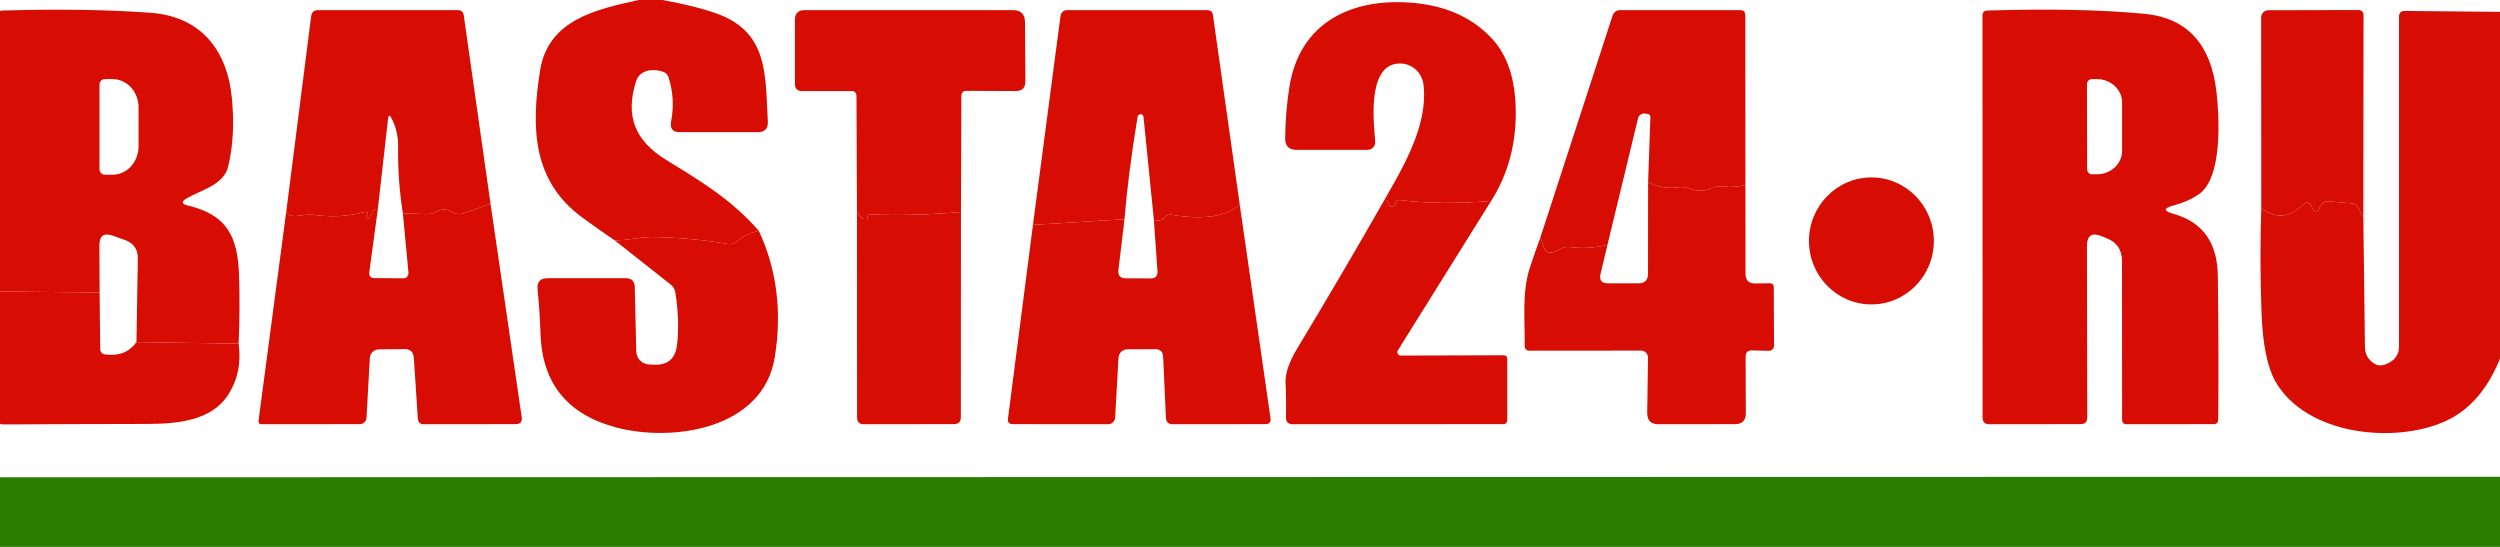 <svg width="160" height="35" viewBox="0 0 160 35" fill="none" xmlns="http://www.w3.org/2000/svg">
<g clip-path="url(#clip0_4889_7695)">
<path d="M40.88 0H42.391C43.806 0.255 44.962 0.542 45.858 0.862C49.211 2.068 48.969 4.822 49.141 7.758C49.171 8.225 48.954 8.458 48.491 8.458H43.506C43.051 8.458 42.866 8.231 42.951 7.778C43.138 6.793 43.081 5.844 42.779 4.932C42.753 4.857 42.712 4.789 42.656 4.732C42.601 4.675 42.535 4.63 42.461 4.602C41.836 4.375 40.944 4.433 40.701 5.218C40.006 7.46 40.638 9.003 42.652 10.247C44.819 11.576 46.821 12.768 48.567 14.778C48.023 14.877 47.558 15.1 47.171 15.445C47.001 15.597 46.804 15.653 46.578 15.614C45.078 15.355 43.536 15.208 41.951 15.173C41.517 15.165 41.08 15.197 40.638 15.27C40.272 15.326 39.845 15.368 39.356 15.393C38.727 14.97 38.037 14.484 37.285 13.935C34.059 11.582 33.983 8.147 34.569 4.492C35.092 1.264 38.139 0.603 40.88 0Z" fill="#D70D03"/>
<path d="M95.433 12.859C93.295 13.041 91.357 13.024 89.619 12.807C89.411 12.777 89.305 12.861 89.3 13.06C89.296 13.121 89.258 13.166 89.186 13.196C89.028 13.265 88.929 13.218 88.886 13.054C88.835 12.872 88.742 12.784 88.606 12.788C89.842 10.63 91.41 7.992 91.104 5.419C91.06 5.05 90.887 4.71 90.618 4.461C90.349 4.212 90.001 4.071 89.638 4.064C87.516 4.019 87.892 7.648 88.013 9.061C88.018 9.129 88.01 9.197 87.988 9.262C87.966 9.326 87.932 9.385 87.887 9.435C87.842 9.485 87.788 9.525 87.727 9.552C87.666 9.579 87.601 9.593 87.535 9.593H82.983C82.486 9.593 82.242 9.34 82.25 8.834C82.267 7.707 82.354 6.633 82.512 5.613C83.168 1.342 86.636 -0.188 90.556 0.194C92.617 0.398 94.26 1.156 95.484 2.47C96.465 3.519 96.973 5.036 97.007 7.019C97.045 9.193 96.521 11.14 95.433 12.859Z" fill="#D70D03"/>
<path d="M15.273 21.992L8.733 21.895L8.822 16.567C8.835 15.962 8.559 15.56 7.994 15.361L7.216 15.082C6.647 14.884 6.362 15.089 6.362 15.698L6.375 18.719L-0.159 18.654L-0.153 1.011C-0.153 0.791 -0.045 0.679 0.172 0.674C3.759 0.57 6.912 0.618 9.632 0.817C12.775 1.05 14.534 3.111 14.84 6.281C14.997 7.892 14.918 9.349 14.604 10.649C14.324 11.829 12.915 12.146 11.971 12.678C11.585 12.898 11.606 13.058 12.035 13.158C14.477 13.734 15.216 15.089 15.299 17.597C15.346 18.993 15.337 20.458 15.273 21.992ZM6.368 5.412V10.831C6.368 10.924 6.404 11.012 6.469 11.078C6.534 11.144 6.621 11.181 6.712 11.181H7.203C7.644 11.181 8.068 10.99 8.38 10.651C8.692 10.312 8.867 9.852 8.867 9.372V6.87C8.867 6.391 8.692 5.931 8.38 5.592C8.068 5.253 7.644 5.062 7.203 5.062H6.712C6.621 5.062 6.534 5.099 6.469 5.165C6.404 5.23 6.368 5.319 6.368 5.412Z" fill="#D70D03"/>
<path d="M31.394 13.041L29.654 13.656C29.42 13.739 29.199 13.715 28.991 13.585C28.63 13.365 28.269 13.354 27.907 13.553C27.712 13.661 27.5 13.71 27.27 13.702L25.785 13.656C25.56 12.239 25.458 10.82 25.479 9.398C25.492 8.741 25.351 8.132 25.058 7.57C24.939 7.341 24.865 7.354 24.835 7.609L24.178 13.41C24.017 13.302 23.849 13.46 23.675 13.883C23.611 14.043 23.532 14.05 23.439 13.903C23.426 13.881 23.426 13.86 23.439 13.838C23.596 13.596 23.537 13.512 23.261 13.585C22.262 13.845 21.257 13.905 20.245 13.767C19.944 13.728 19.623 13.734 19.283 13.786C18.628 13.894 18.312 13.78 18.333 13.443L19.914 1.044C19.948 0.78 20.097 0.648 20.36 0.648H29.304C29.52 0.648 29.646 0.758 29.68 0.979L31.394 13.041Z" fill="#D70D03"/>
<path d="M61.501 13.566C59.572 13.743 57.649 13.797 55.732 13.728C55.571 13.723 55.505 13.795 55.535 13.942C55.543 13.998 55.482 14.024 55.35 14.02C55.265 14.02 55.195 13.987 55.139 13.922L54.846 13.572L54.814 6.157C54.814 5.937 54.704 5.827 54.483 5.827H51.328C51.026 5.827 50.875 5.671 50.875 5.36V1.277C50.875 0.858 51.081 0.648 51.493 0.648H64.829C65.339 0.648 65.596 0.907 65.6 1.426L65.626 5.198C65.626 5.617 65.419 5.827 65.007 5.827L61.858 5.814C61.642 5.814 61.531 5.926 61.527 6.151L61.501 13.566Z" fill="#D70D03"/>
<path d="M79.344 13.099C78.425 13.873 76.983 14.089 75.015 13.747C74.82 13.713 74.658 13.771 74.531 13.922C74.378 14.104 74.15 14.156 73.849 14.078L73.186 7.499C73.173 7.357 73.099 7.296 72.963 7.318C72.873 7.331 72.822 7.376 72.81 7.454C72.397 9.96 72.117 12.153 71.968 14.033L66.11 14.389L67.869 1.05C67.908 0.782 68.058 0.648 68.322 0.648H77.265C77.478 0.648 77.599 0.754 77.629 0.966L79.344 13.099Z" fill="#D70D03"/>
<path d="M111.707 11.848C111.201 11.969 110.712 11.997 110.241 11.932C110.015 11.902 109.799 11.935 109.59 12.03C109.119 12.246 108.641 12.261 108.156 12.075C107.893 11.973 107.611 11.944 107.34 11.991C106.745 12.082 106.125 11.973 105.479 11.667L105.625 7.506C105.63 7.38 105.572 7.309 105.453 7.292L105.275 7.266C105.177 7.252 105.078 7.275 104.997 7.332C104.916 7.388 104.858 7.473 104.835 7.57L102.878 15.666C102.032 15.869 101.25 15.919 100.532 15.815C100.293 15.777 100.048 15.825 99.837 15.951C99.68 16.05 99.514 16.117 99.34 16.152C99.081 16.208 98.907 16.109 98.817 15.854L98.588 15.186L103.197 1.024C103.278 0.774 103.45 0.648 103.713 0.648H111.369C111.59 0.648 111.7 0.758 111.7 0.979L111.707 11.848Z" fill="#D70D03"/>
<path d="M139.117 13.145C138.446 13.322 138.444 13.503 139.111 13.689C140.972 14.212 141.916 15.534 141.941 17.656C141.984 21.017 141.992 24.083 141.967 26.853C141.962 27.047 141.865 27.145 141.673 27.145L136.077 27.151C136.007 27.151 135.941 27.122 135.892 27.071C135.843 27.02 135.815 26.951 135.815 26.879L135.809 16.709C135.809 15.996 135.484 15.51 134.834 15.251L134.477 15.108C133.869 14.867 133.565 15.078 133.565 15.744L133.584 26.717C133.584 27.002 133.444 27.145 133.163 27.145L127.312 27.151C127.027 27.151 126.885 27.006 126.885 26.717L126.878 0.998C126.878 0.791 126.982 0.683 127.191 0.674C131.138 0.553 134.485 0.622 137.23 0.882C139.971 1.141 141.514 2.82 141.858 5.918C142.043 7.577 142.241 11.395 140.724 12.432C140.256 12.751 139.721 12.989 139.117 13.145ZM133.565 5.38L133.578 10.837C133.578 10.921 133.611 11.002 133.669 11.062C133.728 11.121 133.807 11.155 133.89 11.155H134.202C134.631 11.153 135.041 10.995 135.343 10.714C135.645 10.433 135.815 10.053 135.815 9.658V6.559C135.815 6.362 135.773 6.167 135.692 5.985C135.61 5.803 135.49 5.638 135.339 5.498C135.188 5.359 135.009 5.249 134.811 5.174C134.614 5.099 134.403 5.061 134.19 5.062H133.877C133.836 5.062 133.796 5.07 133.758 5.086C133.72 5.102 133.686 5.126 133.657 5.155C133.628 5.185 133.605 5.22 133.589 5.258C133.573 5.297 133.565 5.338 133.565 5.38Z" fill="#D70D03"/>
<path d="M151.254 13.929L150.935 13.313C150.842 13.131 150.695 13.032 150.496 13.015L149.023 12.885C148.943 12.877 148.861 12.889 148.786 12.921C148.71 12.953 148.643 13.002 148.59 13.067C148.517 13.149 148.462 13.246 148.424 13.358C148.326 13.622 148.199 13.639 148.041 13.41C148.003 13.358 147.971 13.3 147.946 13.235C147.814 12.902 147.619 12.866 147.359 13.125C146.552 13.937 145.672 14.011 144.72 13.345L144.714 1.121C144.714 0.997 144.762 0.879 144.847 0.791C144.931 0.704 145.047 0.655 145.167 0.655L150.916 0.642C151.15 0.642 151.267 0.763 151.267 1.005L151.254 13.929Z" fill="#D70D03"/>
<path d="M160 0.758V22.945C159.214 24.911 158.052 26.246 156.513 26.95C153.32 28.415 147.627 27.89 145.632 24.422C145.113 23.515 144.816 22.061 144.739 20.06C144.654 17.787 144.648 15.549 144.72 13.345C145.672 14.011 146.552 13.937 147.359 13.125C147.619 12.866 147.814 12.902 147.946 13.235C147.971 13.3 148.003 13.358 148.041 13.41C148.199 13.639 148.326 13.622 148.424 13.358C148.462 13.246 148.517 13.149 148.59 13.067C148.643 13.003 148.71 12.953 148.786 12.921C148.861 12.889 148.943 12.877 149.023 12.885L150.496 13.015C150.695 13.032 150.842 13.132 150.935 13.313L151.254 13.929L151.356 22.206C151.365 22.677 151.569 23.035 151.968 23.282C152.266 23.463 152.633 23.405 153.071 23.107C153.214 23.009 153.332 22.876 153.413 22.72C153.494 22.564 153.536 22.389 153.536 22.212V1.076C153.536 0.821 153.662 0.696 153.912 0.7L160 0.758Z" fill="#D70D03"/>
<path d="M119.77 19.483C121.978 19.483 123.767 17.664 123.767 15.419C123.767 13.175 121.978 11.355 119.77 11.355C117.563 11.355 115.774 13.175 115.774 15.419C115.774 17.664 117.563 19.483 119.77 19.483Z" fill="#D70D03"/>
<path d="M105.479 11.667C106.125 11.973 106.745 12.082 107.34 11.991C107.611 11.944 107.893 11.973 108.156 12.075C108.641 12.261 109.119 12.246 109.59 12.03C109.799 11.935 110.015 11.902 110.241 11.932C110.712 11.997 111.201 11.969 111.707 11.848L111.713 17.513C111.713 17.936 111.919 18.146 112.332 18.142L113.243 18.129C113.43 18.125 113.524 18.217 113.524 18.407L113.536 22.121C113.536 22.166 113.528 22.21 113.511 22.251C113.494 22.292 113.469 22.329 113.438 22.36C113.407 22.391 113.371 22.415 113.331 22.431C113.291 22.446 113.248 22.454 113.205 22.452L112.134 22.426C111.858 22.417 111.72 22.553 111.72 22.834L111.732 26.445C111.732 26.911 111.503 27.145 111.044 27.145L106.135 27.151C105.655 27.151 105.417 26.905 105.422 26.412L105.473 22.893C105.473 22.833 105.463 22.774 105.441 22.72C105.419 22.665 105.387 22.614 105.346 22.572C105.305 22.53 105.256 22.497 105.203 22.474C105.149 22.451 105.091 22.439 105.033 22.439L97.861 22.445C97.825 22.445 97.788 22.438 97.754 22.424C97.72 22.409 97.689 22.388 97.663 22.362C97.637 22.335 97.616 22.304 97.602 22.269C97.588 22.235 97.581 22.198 97.581 22.16C97.6 20.488 97.383 18.68 97.938 17.046C98.146 16.424 98.363 15.804 98.588 15.186L98.818 15.854C98.907 16.109 99.081 16.208 99.34 16.152C99.514 16.117 99.68 16.05 99.838 15.951C100.048 15.825 100.293 15.777 100.532 15.815C101.251 15.919 102.032 15.869 102.878 15.666L102.438 17.513C102.336 17.928 102.496 18.135 102.916 18.135H104.861C105.269 18.135 105.473 17.928 105.473 17.513L105.479 11.667Z" fill="#D70D03"/>
<path d="M95.433 12.859L89.466 22.419C89.446 22.453 89.434 22.491 89.433 22.531C89.432 22.57 89.442 22.609 89.461 22.643C89.48 22.678 89.507 22.706 89.541 22.726C89.574 22.746 89.612 22.757 89.651 22.756L96.223 22.737C96.385 22.737 96.465 22.819 96.465 22.983V26.911C96.465 26.942 96.459 26.972 96.448 27C96.436 27.029 96.419 27.055 96.398 27.076C96.377 27.098 96.352 27.115 96.324 27.127C96.296 27.138 96.266 27.145 96.236 27.145L82.735 27.151C82.441 27.151 82.297 27.002 82.301 26.704C82.318 25.974 82.31 25.245 82.276 24.52C82.246 23.919 82.488 23.191 83.002 22.335C84.91 19.172 86.778 15.99 88.606 12.788C88.742 12.784 88.835 12.872 88.886 13.054C88.928 13.218 89.028 13.265 89.186 13.196C89.258 13.166 89.296 13.121 89.3 13.06C89.305 12.861 89.411 12.777 89.619 12.807C91.357 13.024 93.295 13.041 95.433 12.859Z" fill="#D70D03"/>
<path d="M31.394 13.041L33.39 26.704C33.432 26.993 33.307 27.14 33.014 27.145L27.136 27.151C26.89 27.155 26.758 27.032 26.741 26.782L26.486 22.912C26.461 22.527 26.259 22.337 25.881 22.342L24.242 22.361C24.096 22.361 23.954 22.418 23.847 22.52C23.741 22.623 23.677 22.763 23.669 22.912L23.458 26.73C23.453 26.841 23.407 26.947 23.328 27.024C23.25 27.101 23.146 27.145 23.038 27.145L16.752 27.151C16.595 27.151 16.527 27.073 16.548 26.918L18.333 13.443C18.312 13.78 18.628 13.894 19.283 13.786C19.623 13.734 19.944 13.728 20.245 13.767C21.257 13.905 22.262 13.845 23.261 13.585C23.537 13.512 23.596 13.596 23.439 13.838C23.426 13.86 23.426 13.881 23.439 13.903C23.533 14.05 23.611 14.043 23.675 13.883C23.849 13.46 24.017 13.302 24.178 13.41L23.637 17.409C23.603 17.669 23.713 17.798 23.968 17.798L25.823 17.811C25.867 17.812 25.912 17.804 25.953 17.786C25.993 17.768 26.03 17.741 26.06 17.708C26.09 17.674 26.113 17.634 26.127 17.59C26.142 17.547 26.146 17.5 26.142 17.455L25.785 13.656L27.27 13.702C27.5 13.71 27.712 13.661 27.908 13.553C28.269 13.354 28.63 13.365 28.991 13.585C29.2 13.715 29.421 13.739 29.654 13.656L31.394 13.041Z" fill="#D70D03"/>
<path d="M79.343 13.099L81.313 26.762C81.347 27.017 81.239 27.145 80.988 27.145L75.053 27.151C74.777 27.151 74.633 27.011 74.62 26.73L74.441 22.841C74.424 22.512 74.257 22.348 73.938 22.348L72.223 22.355C71.815 22.355 71.6 22.562 71.579 22.977L71.369 26.723C71.362 26.839 71.312 26.948 71.23 27.027C71.147 27.107 71.037 27.151 70.923 27.151L64.822 27.145C64.584 27.145 64.48 27.026 64.51 26.788L66.11 14.389L71.968 14.033L71.579 17.273C71.537 17.628 71.69 17.807 72.038 17.811L73.651 17.818C73.957 17.818 74.099 17.66 74.078 17.345L73.849 14.078C74.15 14.156 74.378 14.104 74.531 13.922C74.658 13.771 74.82 13.713 75.015 13.747C76.983 14.089 78.425 13.873 79.343 13.099Z" fill="#D70D03"/>
<path d="M61.501 13.566L61.495 26.697C61.495 26.991 61.35 27.14 61.061 27.144L55.286 27.151C54.997 27.151 54.853 27.004 54.853 26.71L54.846 13.572L55.139 13.922C55.195 13.987 55.265 14.019 55.35 14.019C55.481 14.024 55.543 13.998 55.535 13.942C55.505 13.795 55.571 13.723 55.732 13.728C57.649 13.797 59.572 13.743 61.501 13.566Z" fill="#D70D03"/>
<path d="M48.567 14.778C49.715 17.245 50.055 19.937 49.587 22.854C48.848 27.482 43.028 28.318 39.42 27.352C36.309 26.518 34.701 24.528 34.594 21.383C34.56 20.393 34.497 19.436 34.403 18.511C34.361 18.044 34.571 17.809 35.034 17.805H40.057C40.427 17.805 40.616 17.993 40.625 18.369L40.72 22.484C40.725 22.706 40.814 22.918 40.968 23.075C41.123 23.232 41.331 23.322 41.549 23.327L41.9 23.34C42.745 23.366 43.221 22.951 43.328 22.095C43.451 21.063 43.415 19.933 43.219 18.706C43.186 18.51 43.081 18.334 42.926 18.213L39.356 15.394C39.845 15.368 40.272 15.327 40.637 15.27C41.079 15.197 41.517 15.165 41.951 15.173C43.536 15.208 45.078 15.355 46.578 15.614C46.804 15.653 47.001 15.597 47.171 15.445C47.558 15.1 48.023 14.877 48.567 14.778Z" fill="#D70D03"/>
<path d="M6.375 18.719L6.413 22.309C6.413 22.534 6.523 22.659 6.744 22.685C7.615 22.798 8.278 22.534 8.733 21.895L15.273 21.992C15.439 23.202 15.225 24.28 14.63 25.226C13.533 26.97 11.264 27.132 9.339 27.132C6.313 27.136 3.272 27.147 0.217 27.164C-0.008 27.164 -0.121 27.052 -0.121 26.827L-0.159 18.654L6.375 18.719Z" fill="#D70D03"/>
<path d="M160 30.515V35H-0.325L-0.249 30.878C-0.244 30.657 -0.134 30.547 0.083 30.547L160 30.515Z" fill="#297E00"/>
</g>
<defs>
<clipPath id="clip0_4889_7695">
<rect width="160" height="35" fill="white"/>
</clipPath>
</defs>
</svg>
